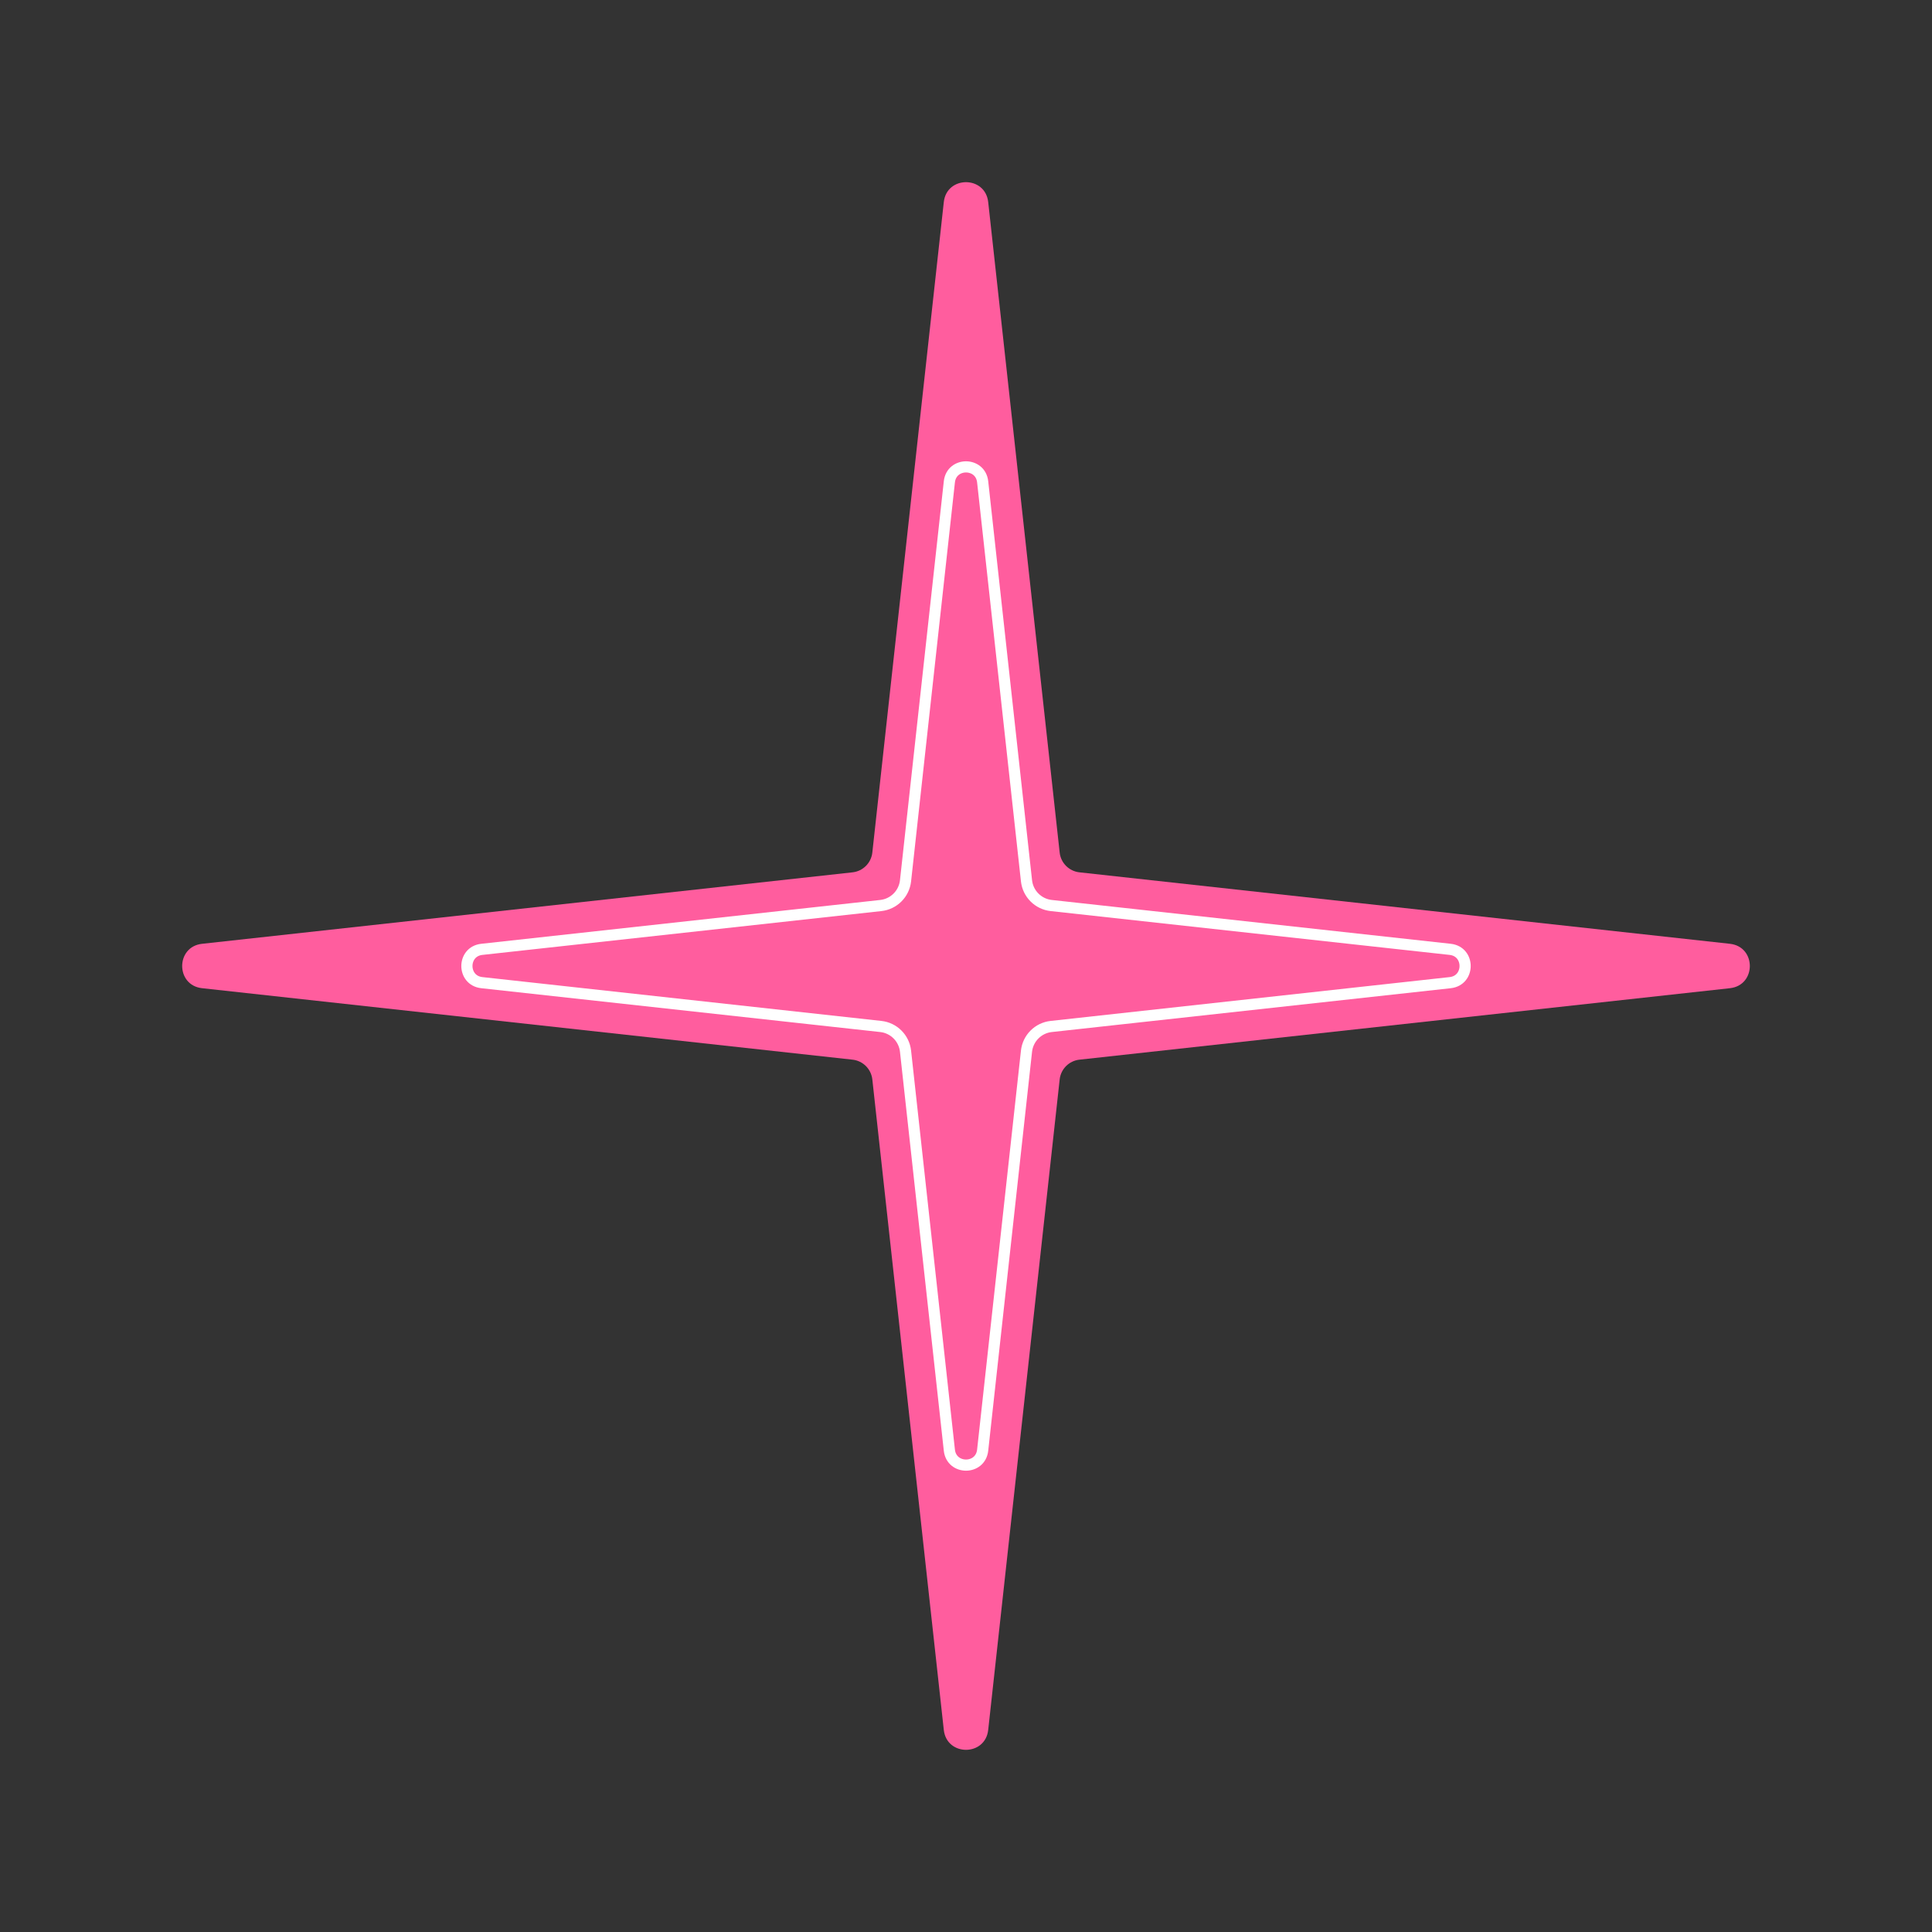 <?xml version="1.0" encoding="UTF-8"?> <svg xmlns="http://www.w3.org/2000/svg" width="173" height="173" viewBox="0 0 173 173" fill="none"><rect x="0" y="0" width="173" height="173" fill="#333333" stroke="none"/><path d="M84.512 18.094C84.773 15.719 88.227 15.719 88.488 18.094L94.888 76.343C94.99 77.274 95.726 78.01 96.657 78.112L154.906 84.512C157.281 84.773 157.281 88.227 154.906 88.488L96.657 94.888C95.726 94.99 94.99 95.726 94.888 96.657L88.488 154.906C88.227 157.281 84.773 157.281 84.512 154.906L78.112 96.657C78.01 95.726 77.274 94.99 76.343 94.888L18.094 88.488C15.719 88.227 15.719 84.773 18.094 84.512L76.343 78.112C77.274 78.01 78.01 77.274 78.112 76.343L84.512 18.094Z" fill="#FF5D9E"></path><path d="M85.01 43.144C85.206 41.362 87.796 41.362 87.992 43.144L91.917 78.871C92.045 80.036 92.965 80.956 94.129 81.084L129.857 85.009C131.639 85.205 131.639 87.795 129.857 87.991L94.129 91.916C92.965 92.044 92.045 92.964 91.917 94.129L87.992 129.856C87.796 131.638 85.206 131.638 85.01 129.856L81.085 94.129C80.957 92.964 80.037 92.044 78.873 91.916L43.145 87.991C41.363 87.795 41.363 85.205 43.145 85.009L78.873 81.084C80.037 80.956 80.957 80.036 81.085 78.871L85.01 43.144Z" stroke="white"></path></svg> 